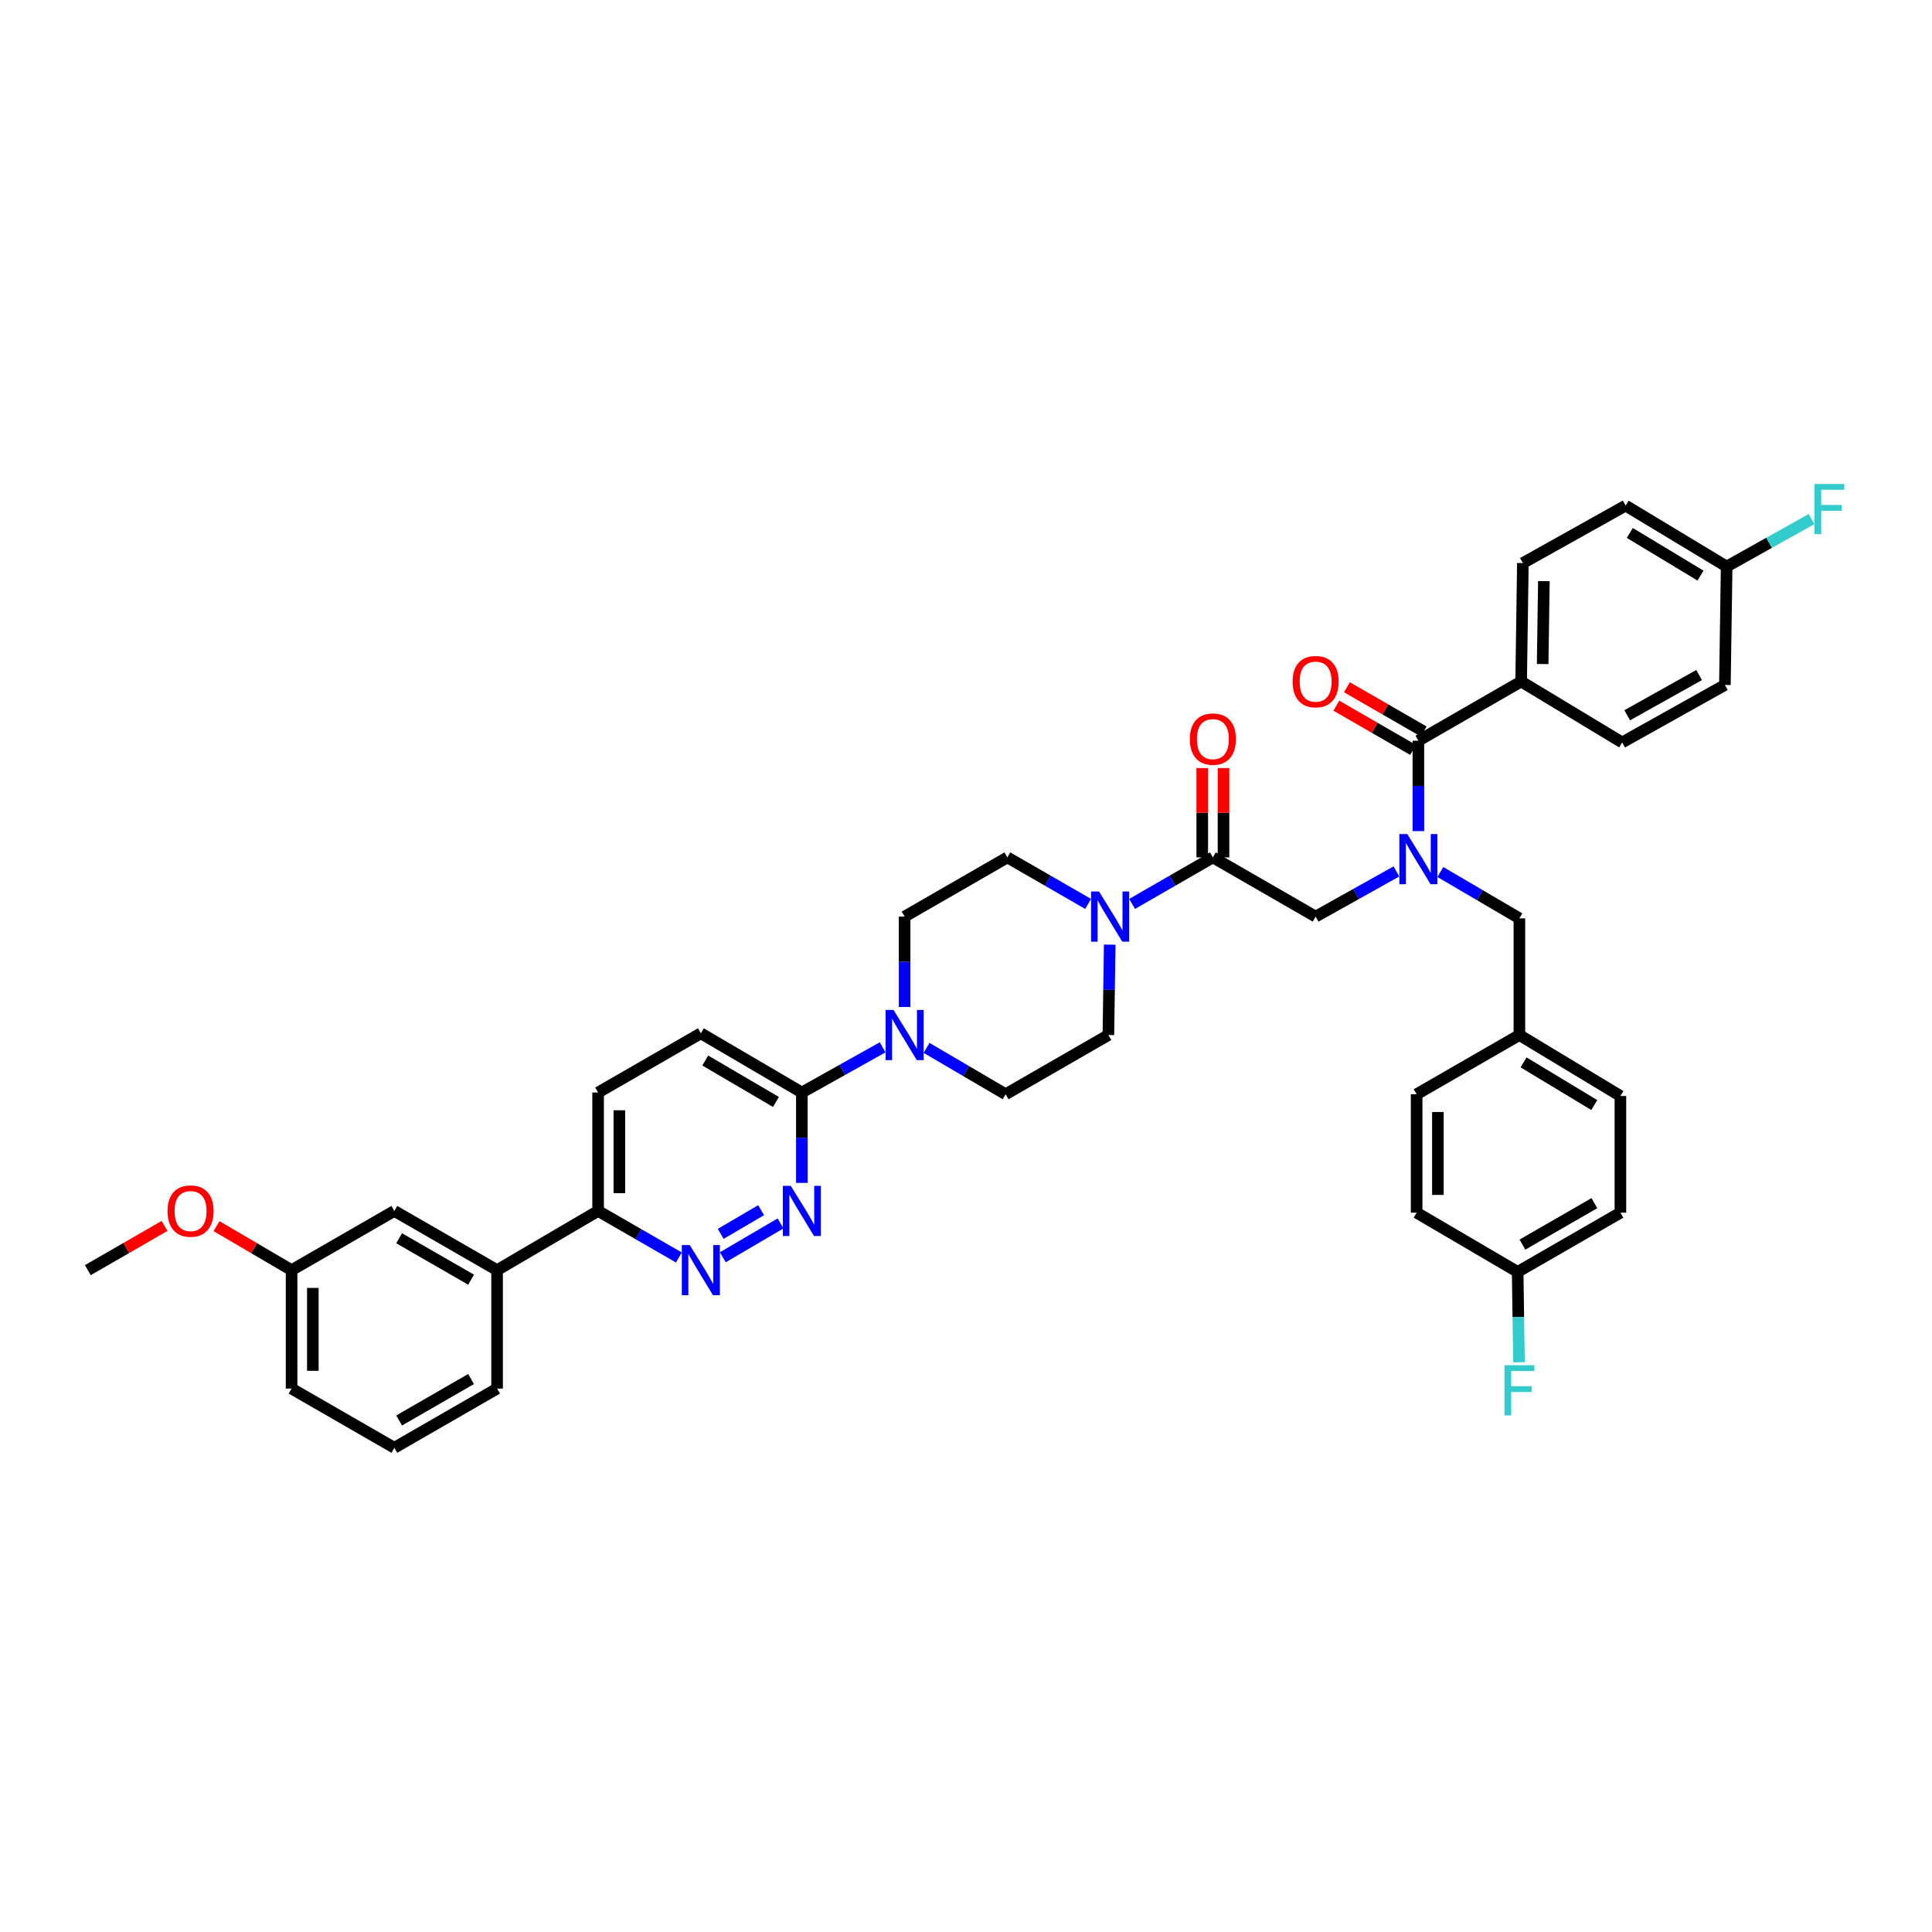 <?xml version='1.0' encoding='iso-8859-1'?>
<svg version='1.1' baseProfile='full'
              xmlns='http://www.w3.org/2000/svg'
                      xmlns:rdkit='http://www.rdkit.org/xml'
                      xmlns:xlink='http://www.w3.org/1999/xlink'
                  xml:space='preserve'
width='1000px' height='1000px' viewBox='0 0 1000 1000'>
<!-- END OF HEADER -->
<rect style='opacity:1.0;fill:#FFFFFF;stroke:none' width='1000' height='1000' x='0' y='0'> </rect>
<path class='bond-0' d='M 745.517,451.35 L 765.976,463.344' style='fill:none;fill-rule:evenodd;stroke:#0000FF;stroke-width:6px;stroke-linecap:butt;stroke-linejoin:miter;stroke-opacity:1' />
<path class='bond-0' d='M 765.976,463.344 L 786.436,475.338' style='fill:none;fill-rule:evenodd;stroke:#000000;stroke-width:6px;stroke-linecap:butt;stroke-linejoin:miter;stroke-opacity:1' />
<path class='bond-1' d='M 722.784,451.049 L 701.876,462.741' style='fill:none;fill-rule:evenodd;stroke:#0000FF;stroke-width:6px;stroke-linecap:butt;stroke-linejoin:miter;stroke-opacity:1' />
<path class='bond-1' d='M 701.876,462.741 L 680.969,474.433' style='fill:none;fill-rule:evenodd;stroke:#000000;stroke-width:6px;stroke-linecap:butt;stroke-linejoin:miter;stroke-opacity:1' />
<path class='bond-2' d='M 734.155,430.174 L 734.155,406.78' style='fill:none;fill-rule:evenodd;stroke:#0000FF;stroke-width:6px;stroke-linecap:butt;stroke-linejoin:miter;stroke-opacity:1' />
<path class='bond-2' d='M 734.155,406.78 L 734.155,383.386' style='fill:none;fill-rule:evenodd;stroke:#000000;stroke-width:6px;stroke-linecap:butt;stroke-linejoin:miter;stroke-opacity:1' />
<path class='bond-3' d='M 787.34,352.738 L 788.239,291.441' style='fill:none;fill-rule:evenodd;stroke:#000000;stroke-width:6px;stroke-linecap:butt;stroke-linejoin:miter;stroke-opacity:1' />
<path class='bond-3' d='M 798.477,343.704 L 799.106,300.796' style='fill:none;fill-rule:evenodd;stroke:#000000;stroke-width:6px;stroke-linecap:butt;stroke-linejoin:miter;stroke-opacity:1' />
<path class='bond-4' d='M 787.34,352.738 L 839.621,384.291' style='fill:none;fill-rule:evenodd;stroke:#000000;stroke-width:6px;stroke-linecap:butt;stroke-linejoin:miter;stroke-opacity:1' />
<path class='bond-5' d='M 787.34,352.738 L 734.155,383.386' style='fill:none;fill-rule:evenodd;stroke:#000000;stroke-width:6px;stroke-linecap:butt;stroke-linejoin:miter;stroke-opacity:1' />
<path class='bond-6' d='M 633.285,443.785 L 633.285,420.669' style='fill:none;fill-rule:evenodd;stroke:#000000;stroke-width:6px;stroke-linecap:butt;stroke-linejoin:miter;stroke-opacity:1' />
<path class='bond-6' d='M 633.285,420.669 L 633.285,397.553' style='fill:none;fill-rule:evenodd;stroke:#FF0000;stroke-width:6px;stroke-linecap:butt;stroke-linejoin:miter;stroke-opacity:1' />
<path class='bond-6' d='M 622.282,443.785 L 622.282,420.669' style='fill:none;fill-rule:evenodd;stroke:#000000;stroke-width:6px;stroke-linecap:butt;stroke-linejoin:miter;stroke-opacity:1' />
<path class='bond-6' d='M 622.282,420.669 L 622.282,397.553' style='fill:none;fill-rule:evenodd;stroke:#FF0000;stroke-width:6px;stroke-linecap:butt;stroke-linejoin:miter;stroke-opacity:1' />
<path class='bond-7' d='M 627.783,443.785 L 680.969,474.433' style='fill:none;fill-rule:evenodd;stroke:#000000;stroke-width:6px;stroke-linecap:butt;stroke-linejoin:miter;stroke-opacity:1' />
<path class='bond-8' d='M 627.783,443.785 L 606.881,455.83' style='fill:none;fill-rule:evenodd;stroke:#000000;stroke-width:6px;stroke-linecap:butt;stroke-linejoin:miter;stroke-opacity:1' />
<path class='bond-8' d='M 606.881,455.83 L 585.98,467.874' style='fill:none;fill-rule:evenodd;stroke:#0000FF;stroke-width:6px;stroke-linecap:butt;stroke-linejoin:miter;stroke-opacity:1' />
<path class='bond-9' d='M 736.901,378.62 L 717.036,367.172' style='fill:none;fill-rule:evenodd;stroke:#000000;stroke-width:6px;stroke-linecap:butt;stroke-linejoin:miter;stroke-opacity:1' />
<path class='bond-9' d='M 717.036,367.172 L 697.17,355.724' style='fill:none;fill-rule:evenodd;stroke:#FF0000;stroke-width:6px;stroke-linecap:butt;stroke-linejoin:miter;stroke-opacity:1' />
<path class='bond-9' d='M 731.408,388.153 L 711.542,376.705' style='fill:none;fill-rule:evenodd;stroke:#000000;stroke-width:6px;stroke-linecap:butt;stroke-linejoin:miter;stroke-opacity:1' />
<path class='bond-9' d='M 711.542,376.705 L 691.676,365.257' style='fill:none;fill-rule:evenodd;stroke:#FF0000;stroke-width:6px;stroke-linecap:butt;stroke-linejoin:miter;stroke-opacity:1' />
<path class='bond-10' d='M 788.239,291.441 L 841.425,261.697' style='fill:none;fill-rule:evenodd;stroke:#000000;stroke-width:6px;stroke-linecap:butt;stroke-linejoin:miter;stroke-opacity:1' />
<path class='bond-11' d='M 839.621,384.291 L 892.807,354.541' style='fill:none;fill-rule:evenodd;stroke:#000000;stroke-width:6px;stroke-linecap:butt;stroke-linejoin:miter;stroke-opacity:1' />
<path class='bond-11' d='M 842.228,370.226 L 879.458,349.401' style='fill:none;fill-rule:evenodd;stroke:#000000;stroke-width:6px;stroke-linecap:butt;stroke-linejoin:miter;stroke-opacity:1' />
<path class='bond-12' d='M 838.723,627.682 L 785.537,658.331' style='fill:none;fill-rule:evenodd;stroke:#000000;stroke-width:6px;stroke-linecap:butt;stroke-linejoin:miter;stroke-opacity:1' />
<path class='bond-12' d='M 825.252,622.747 L 788.022,644.2' style='fill:none;fill-rule:evenodd;stroke:#000000;stroke-width:6px;stroke-linecap:butt;stroke-linejoin:miter;stroke-opacity:1' />
<path class='bond-13' d='M 838.723,627.682 L 838.723,567.284' style='fill:none;fill-rule:evenodd;stroke:#000000;stroke-width:6px;stroke-linecap:butt;stroke-linejoin:miter;stroke-opacity:1' />
<path class='bond-14' d='M 785.537,658.331 L 733.25,627.682' style='fill:none;fill-rule:evenodd;stroke:#000000;stroke-width:6px;stroke-linecap:butt;stroke-linejoin:miter;stroke-opacity:1' />
<path class='bond-15' d='M 785.537,658.331 L 785.88,681.722' style='fill:none;fill-rule:evenodd;stroke:#000000;stroke-width:6px;stroke-linecap:butt;stroke-linejoin:miter;stroke-opacity:1' />
<path class='bond-15' d='M 785.88,681.722 L 786.223,705.112' style='fill:none;fill-rule:evenodd;stroke:#33CCCC;stroke-width:6px;stroke-linecap:butt;stroke-linejoin:miter;stroke-opacity:1' />
<path class='bond-16' d='M 563.216,467.874 L 542.314,455.83' style='fill:none;fill-rule:evenodd;stroke:#0000FF;stroke-width:6px;stroke-linecap:butt;stroke-linejoin:miter;stroke-opacity:1' />
<path class='bond-16' d='M 542.314,455.83 L 521.412,443.785' style='fill:none;fill-rule:evenodd;stroke:#000000;stroke-width:6px;stroke-linecap:butt;stroke-linejoin:miter;stroke-opacity:1' />
<path class='bond-17' d='M 574.385,488.949 L 574.042,512.34' style='fill:none;fill-rule:evenodd;stroke:#0000FF;stroke-width:6px;stroke-linecap:butt;stroke-linejoin:miter;stroke-opacity:1' />
<path class='bond-17' d='M 574.042,512.34 L 573.699,535.731' style='fill:none;fill-rule:evenodd;stroke:#000000;stroke-width:6px;stroke-linecap:butt;stroke-linejoin:miter;stroke-opacity:1' />
<path class='bond-18' d='M 309.574,565.481 L 309.574,626.778' style='fill:none;fill-rule:evenodd;stroke:#000000;stroke-width:6px;stroke-linecap:butt;stroke-linejoin:miter;stroke-opacity:1' />
<path class='bond-18' d='M 320.576,574.675 L 320.576,617.583' style='fill:none;fill-rule:evenodd;stroke:#000000;stroke-width:6px;stroke-linecap:butt;stroke-linejoin:miter;stroke-opacity:1' />
<path class='bond-19' d='M 309.574,565.481 L 362.759,534.832' style='fill:none;fill-rule:evenodd;stroke:#000000;stroke-width:6px;stroke-linecap:butt;stroke-linejoin:miter;stroke-opacity:1' />
<path class='bond-20' d='M 309.574,626.778 L 330.476,638.822' style='fill:none;fill-rule:evenodd;stroke:#000000;stroke-width:6px;stroke-linecap:butt;stroke-linejoin:miter;stroke-opacity:1' />
<path class='bond-20' d='M 330.476,638.822 L 351.377,650.867' style='fill:none;fill-rule:evenodd;stroke:#0000FF;stroke-width:6px;stroke-linecap:butt;stroke-linejoin:miter;stroke-opacity:1' />
<path class='bond-21' d='M 309.574,626.778 L 257.293,657.426' style='fill:none;fill-rule:evenodd;stroke:#000000;stroke-width:6px;stroke-linecap:butt;stroke-linejoin:miter;stroke-opacity:1' />
<path class='bond-22' d='M 374.122,650.765 L 404.007,633.246' style='fill:none;fill-rule:evenodd;stroke:#0000FF;stroke-width:6px;stroke-linecap:butt;stroke-linejoin:miter;stroke-opacity:1' />
<path class='bond-22' d='M 373.04,638.645 L 393.96,626.382' style='fill:none;fill-rule:evenodd;stroke:#0000FF;stroke-width:6px;stroke-linecap:butt;stroke-linejoin:miter;stroke-opacity:1' />
<path class='bond-23' d='M 415.04,612.262 L 415.04,588.871' style='fill:none;fill-rule:evenodd;stroke:#0000FF;stroke-width:6px;stroke-linecap:butt;stroke-linejoin:miter;stroke-opacity:1' />
<path class='bond-23' d='M 415.04,588.871 L 415.04,565.481' style='fill:none;fill-rule:evenodd;stroke:#000000;stroke-width:6px;stroke-linecap:butt;stroke-linejoin:miter;stroke-opacity:1' />
<path class='bond-24' d='M 415.04,565.481 L 362.759,534.832' style='fill:none;fill-rule:evenodd;stroke:#000000;stroke-width:6px;stroke-linecap:butt;stroke-linejoin:miter;stroke-opacity:1' />
<path class='bond-24' d='M 401.634,570.375 L 365.037,548.921' style='fill:none;fill-rule:evenodd;stroke:#000000;stroke-width:6px;stroke-linecap:butt;stroke-linejoin:miter;stroke-opacity:1' />
<path class='bond-25' d='M 415.04,565.481 L 435.948,553.786' style='fill:none;fill-rule:evenodd;stroke:#000000;stroke-width:6px;stroke-linecap:butt;stroke-linejoin:miter;stroke-opacity:1' />
<path class='bond-25' d='M 435.948,553.786 L 456.855,542.091' style='fill:none;fill-rule:evenodd;stroke:#0000FF;stroke-width:6px;stroke-linecap:butt;stroke-linejoin:miter;stroke-opacity:1' />
<path class='bond-26' d='M 479.589,542.391 L 500.051,554.385' style='fill:none;fill-rule:evenodd;stroke:#0000FF;stroke-width:6px;stroke-linecap:butt;stroke-linejoin:miter;stroke-opacity:1' />
<path class='bond-26' d='M 500.051,554.385 L 520.513,566.379' style='fill:none;fill-rule:evenodd;stroke:#000000;stroke-width:6px;stroke-linecap:butt;stroke-linejoin:miter;stroke-opacity:1' />
<path class='bond-27' d='M 468.226,521.215 L 468.226,497.824' style='fill:none;fill-rule:evenodd;stroke:#0000FF;stroke-width:6px;stroke-linecap:butt;stroke-linejoin:miter;stroke-opacity:1' />
<path class='bond-27' d='M 468.226,497.824 L 468.226,474.433' style='fill:none;fill-rule:evenodd;stroke:#000000;stroke-width:6px;stroke-linecap:butt;stroke-linejoin:miter;stroke-opacity:1' />
<path class='bond-28' d='M 521.412,443.785 L 468.226,474.433' style='fill:none;fill-rule:evenodd;stroke:#000000;stroke-width:6px;stroke-linecap:butt;stroke-linejoin:miter;stroke-opacity:1' />
<path class='bond-29' d='M 150.921,657.426 L 150.921,718.723' style='fill:none;fill-rule:evenodd;stroke:#000000;stroke-width:6px;stroke-linecap:butt;stroke-linejoin:miter;stroke-opacity:1' />
<path class='bond-29' d='M 161.924,666.621 L 161.924,709.529' style='fill:none;fill-rule:evenodd;stroke:#000000;stroke-width:6px;stroke-linecap:butt;stroke-linejoin:miter;stroke-opacity:1' />
<path class='bond-30' d='M 150.921,657.426 L 204.107,626.778' style='fill:none;fill-rule:evenodd;stroke:#000000;stroke-width:6px;stroke-linecap:butt;stroke-linejoin:miter;stroke-opacity:1' />
<path class='bond-31' d='M 150.921,657.426 L 131.495,646.039' style='fill:none;fill-rule:evenodd;stroke:#000000;stroke-width:6px;stroke-linecap:butt;stroke-linejoin:miter;stroke-opacity:1' />
<path class='bond-31' d='M 131.495,646.039 L 112.069,634.653' style='fill:none;fill-rule:evenodd;stroke:#FF0000;stroke-width:6px;stroke-linecap:butt;stroke-linejoin:miter;stroke-opacity:1' />
<path class='bond-32' d='M 150.921,718.723 L 204.107,749.372' style='fill:none;fill-rule:evenodd;stroke:#000000;stroke-width:6px;stroke-linecap:butt;stroke-linejoin:miter;stroke-opacity:1' />
<path class='bond-33' d='M 204.107,749.372 L 257.293,718.723' style='fill:none;fill-rule:evenodd;stroke:#000000;stroke-width:6px;stroke-linecap:butt;stroke-linejoin:miter;stroke-opacity:1' />
<path class='bond-33' d='M 206.591,735.242 L 243.821,713.788' style='fill:none;fill-rule:evenodd;stroke:#000000;stroke-width:6px;stroke-linecap:butt;stroke-linejoin:miter;stroke-opacity:1' />
<path class='bond-34' d='M 257.293,718.723 L 257.293,657.426' style='fill:none;fill-rule:evenodd;stroke:#000000;stroke-width:6px;stroke-linecap:butt;stroke-linejoin:miter;stroke-opacity:1' />
<path class='bond-35' d='M 257.293,657.426 L 204.107,626.778' style='fill:none;fill-rule:evenodd;stroke:#000000;stroke-width:6px;stroke-linecap:butt;stroke-linejoin:miter;stroke-opacity:1' />
<path class='bond-35' d='M 243.821,662.362 L 206.591,640.908' style='fill:none;fill-rule:evenodd;stroke:#000000;stroke-width:6px;stroke-linecap:butt;stroke-linejoin:miter;stroke-opacity:1' />
<path class='bond-36' d='M 85.18,634.532 L 65.317,645.979' style='fill:none;fill-rule:evenodd;stroke:#FF0000;stroke-width:6px;stroke-linecap:butt;stroke-linejoin:miter;stroke-opacity:1' />
<path class='bond-36' d='M 65.317,645.979 L 45.455,657.426' style='fill:none;fill-rule:evenodd;stroke:#000000;stroke-width:6px;stroke-linecap:butt;stroke-linejoin:miter;stroke-opacity:1' />
<path class='bond-37' d='M 520.513,566.379 L 573.699,535.731' style='fill:none;fill-rule:evenodd;stroke:#000000;stroke-width:6px;stroke-linecap:butt;stroke-linejoin:miter;stroke-opacity:1' />
<path class='bond-38' d='M 733.25,627.682 L 733.25,566.379' style='fill:none;fill-rule:evenodd;stroke:#000000;stroke-width:6px;stroke-linecap:butt;stroke-linejoin:miter;stroke-opacity:1' />
<path class='bond-38' d='M 744.253,618.487 L 744.253,575.575' style='fill:none;fill-rule:evenodd;stroke:#000000;stroke-width:6px;stroke-linecap:butt;stroke-linejoin:miter;stroke-opacity:1' />
<path class='bond-39' d='M 733.25,566.379 L 786.436,535.731' style='fill:none;fill-rule:evenodd;stroke:#000000;stroke-width:6px;stroke-linecap:butt;stroke-linejoin:miter;stroke-opacity:1' />
<path class='bond-40' d='M 786.436,535.731 L 838.723,567.284' style='fill:none;fill-rule:evenodd;stroke:#000000;stroke-width:6px;stroke-linecap:butt;stroke-linejoin:miter;stroke-opacity:1' />
<path class='bond-40' d='M 788.594,549.884 L 825.195,571.971' style='fill:none;fill-rule:evenodd;stroke:#000000;stroke-width:6px;stroke-linecap:butt;stroke-linejoin:miter;stroke-opacity:1' />
<path class='bond-41' d='M 786.436,535.731 L 786.436,475.338' style='fill:none;fill-rule:evenodd;stroke:#000000;stroke-width:6px;stroke-linecap:butt;stroke-linejoin:miter;stroke-opacity:1' />
<path class='bond-42' d='M 893.712,293.244 L 892.807,354.541' style='fill:none;fill-rule:evenodd;stroke:#000000;stroke-width:6px;stroke-linecap:butt;stroke-linejoin:miter;stroke-opacity:1' />
<path class='bond-43' d='M 893.712,293.244 L 915.68,280.957' style='fill:none;fill-rule:evenodd;stroke:#000000;stroke-width:6px;stroke-linecap:butt;stroke-linejoin:miter;stroke-opacity:1' />
<path class='bond-43' d='M 915.68,280.957 L 937.648,268.67' style='fill:none;fill-rule:evenodd;stroke:#33CCCC;stroke-width:6px;stroke-linecap:butt;stroke-linejoin:miter;stroke-opacity:1' />
<path class='bond-44' d='M 893.712,293.244 L 841.425,261.697' style='fill:none;fill-rule:evenodd;stroke:#000000;stroke-width:6px;stroke-linecap:butt;stroke-linejoin:miter;stroke-opacity:1' />
<path class='bond-44' d='M 880.185,297.933 L 843.584,275.85' style='fill:none;fill-rule:evenodd;stroke:#000000;stroke-width:6px;stroke-linecap:butt;stroke-linejoin:miter;stroke-opacity:1' />
<path  class='atom-0' d='M 728.415 431.706
L 736.924 445.46
Q 737.767 446.817, 739.124 449.274
Q 740.481 451.731, 740.555 451.878
L 740.555 431.706
L 744.002 431.706
L 744.002 457.673
L 740.445 457.673
L 731.312 442.636
Q 730.249 440.875, 729.112 438.858
Q 728.012 436.841, 727.681 436.217
L 727.681 457.673
L 724.307 457.673
L 724.307 431.706
L 728.415 431.706
' fill='#0000FF'/>
<path  class='atom-3' d='M 615.864 382.561
Q 615.864 376.326, 618.945 372.842
Q 622.025 369.358, 627.783 369.358
Q 633.541 369.358, 636.622 372.842
Q 639.703 376.326, 639.703 382.561
Q 639.703 388.869, 636.585 392.463
Q 633.468 396.021, 627.783 396.021
Q 622.062 396.021, 618.945 392.463
Q 615.864 388.906, 615.864 382.561
M 627.783 393.087
Q 631.744 393.087, 633.871 390.446
Q 636.035 387.769, 636.035 382.561
Q 636.035 377.463, 633.871 374.896
Q 631.744 372.292, 627.783 372.292
Q 623.822 372.292, 621.658 374.859
Q 619.531 377.426, 619.531 382.561
Q 619.531 387.806, 621.658 390.446
Q 623.822 393.087, 627.783 393.087
' fill='#FF0000'/>
<path  class='atom-6' d='M 669.049 352.811
Q 669.049 346.576, 672.13 343.092
Q 675.211 339.608, 680.969 339.608
Q 686.727 339.608, 689.808 343.092
Q 692.889 346.576, 692.889 352.811
Q 692.889 359.119, 689.771 362.713
Q 686.654 366.271, 680.969 366.271
Q 675.248 366.271, 672.13 362.713
Q 669.049 359.156, 669.049 352.811
M 680.969 363.337
Q 684.93 363.337, 687.057 360.696
Q 689.221 358.019, 689.221 352.811
Q 689.221 347.713, 687.057 345.146
Q 684.93 342.542, 680.969 342.542
Q 677.008 342.542, 674.844 345.109
Q 672.717 347.676, 672.717 352.811
Q 672.717 358.056, 674.844 360.696
Q 677.008 363.337, 680.969 363.337
' fill='#FF0000'/>
<path  class='atom-11' d='M 568.858 461.45
L 577.367 475.204
Q 578.21 476.561, 579.567 479.018
Q 580.924 481.475, 580.998 481.622
L 580.998 461.45
L 584.445 461.45
L 584.445 487.417
L 580.887 487.417
L 571.755 472.38
Q 570.692 470.619, 569.555 468.602
Q 568.454 466.585, 568.124 465.961
L 568.124 487.417
L 564.75 487.417
L 564.75 461.45
L 568.858 461.45
' fill='#0000FF'/>
<path  class='atom-14' d='M 357.02 644.443
L 365.528 658.196
Q 366.372 659.553, 367.729 662.011
Q 369.086 664.468, 369.159 664.615
L 369.159 644.443
L 372.607 644.443
L 372.607 670.409
L 369.049 670.409
L 359.917 655.372
Q 358.854 653.612, 357.717 651.595
Q 356.616 649.578, 356.286 648.954
L 356.286 670.409
L 352.912 670.409
L 352.912 644.443
L 357.02 644.443
' fill='#0000FF'/>
<path  class='atom-15' d='M 409.301 613.795
L 417.81 627.548
Q 418.653 628.905, 420.01 631.362
Q 421.367 633.819, 421.44 633.966
L 421.44 613.795
L 424.888 613.795
L 424.888 639.761
L 421.33 639.761
L 412.198 624.724
Q 411.135 622.963, 409.998 620.946
Q 408.897 618.929, 408.567 618.306
L 408.567 639.761
L 405.193 639.761
L 405.193 613.795
L 409.301 613.795
' fill='#0000FF'/>
<path  class='atom-18' d='M 462.486 522.747
L 470.995 536.501
Q 471.839 537.858, 473.196 540.315
Q 474.553 542.772, 474.626 542.919
L 474.626 522.747
L 478.074 522.747
L 478.074 548.714
L 474.516 548.714
L 465.384 533.677
Q 464.32 531.916, 463.183 529.899
Q 462.083 527.882, 461.753 527.258
L 461.753 548.714
L 458.379 548.714
L 458.379 522.747
L 462.486 522.747
' fill='#0000FF'/>
<path  class='atom-27' d='M 86.715 626.851
Q 86.715 620.616, 89.795 617.132
Q 92.876 613.648, 98.634 613.648
Q 104.392 613.648, 107.473 617.132
Q 110.554 620.616, 110.554 626.851
Q 110.554 633.159, 107.436 636.753
Q 104.319 640.311, 98.634 640.311
Q 92.913 640.311, 89.795 636.753
Q 86.715 633.196, 86.715 626.851
M 98.634 637.377
Q 102.595 637.377, 104.722 634.736
Q 106.886 632.059, 106.886 626.851
Q 106.886 621.753, 104.722 619.186
Q 102.595 616.582, 98.634 616.582
Q 94.673 616.582, 92.509 619.149
Q 90.382 621.716, 90.382 626.851
Q 90.382 632.096, 92.509 634.736
Q 94.673 637.377, 98.634 637.377
' fill='#FF0000'/>
<path  class='atom-36' d='M 778.716 706.645
L 794.156 706.645
L 794.156 709.616
L 782.2 709.616
L 782.2 717.501
L 792.836 717.501
L 792.836 720.508
L 782.2 720.508
L 782.2 732.611
L 778.716 732.611
L 778.716 706.645
' fill='#33CCCC'/>
<path  class='atom-40' d='M 939.171 250.517
L 954.612 250.517
L 954.612 253.487
L 942.655 253.487
L 942.655 261.373
L 953.291 261.373
L 953.291 264.38
L 942.655 264.38
L 942.655 276.483
L 939.171 276.483
L 939.171 250.517
' fill='#33CCCC'/>
</svg>
